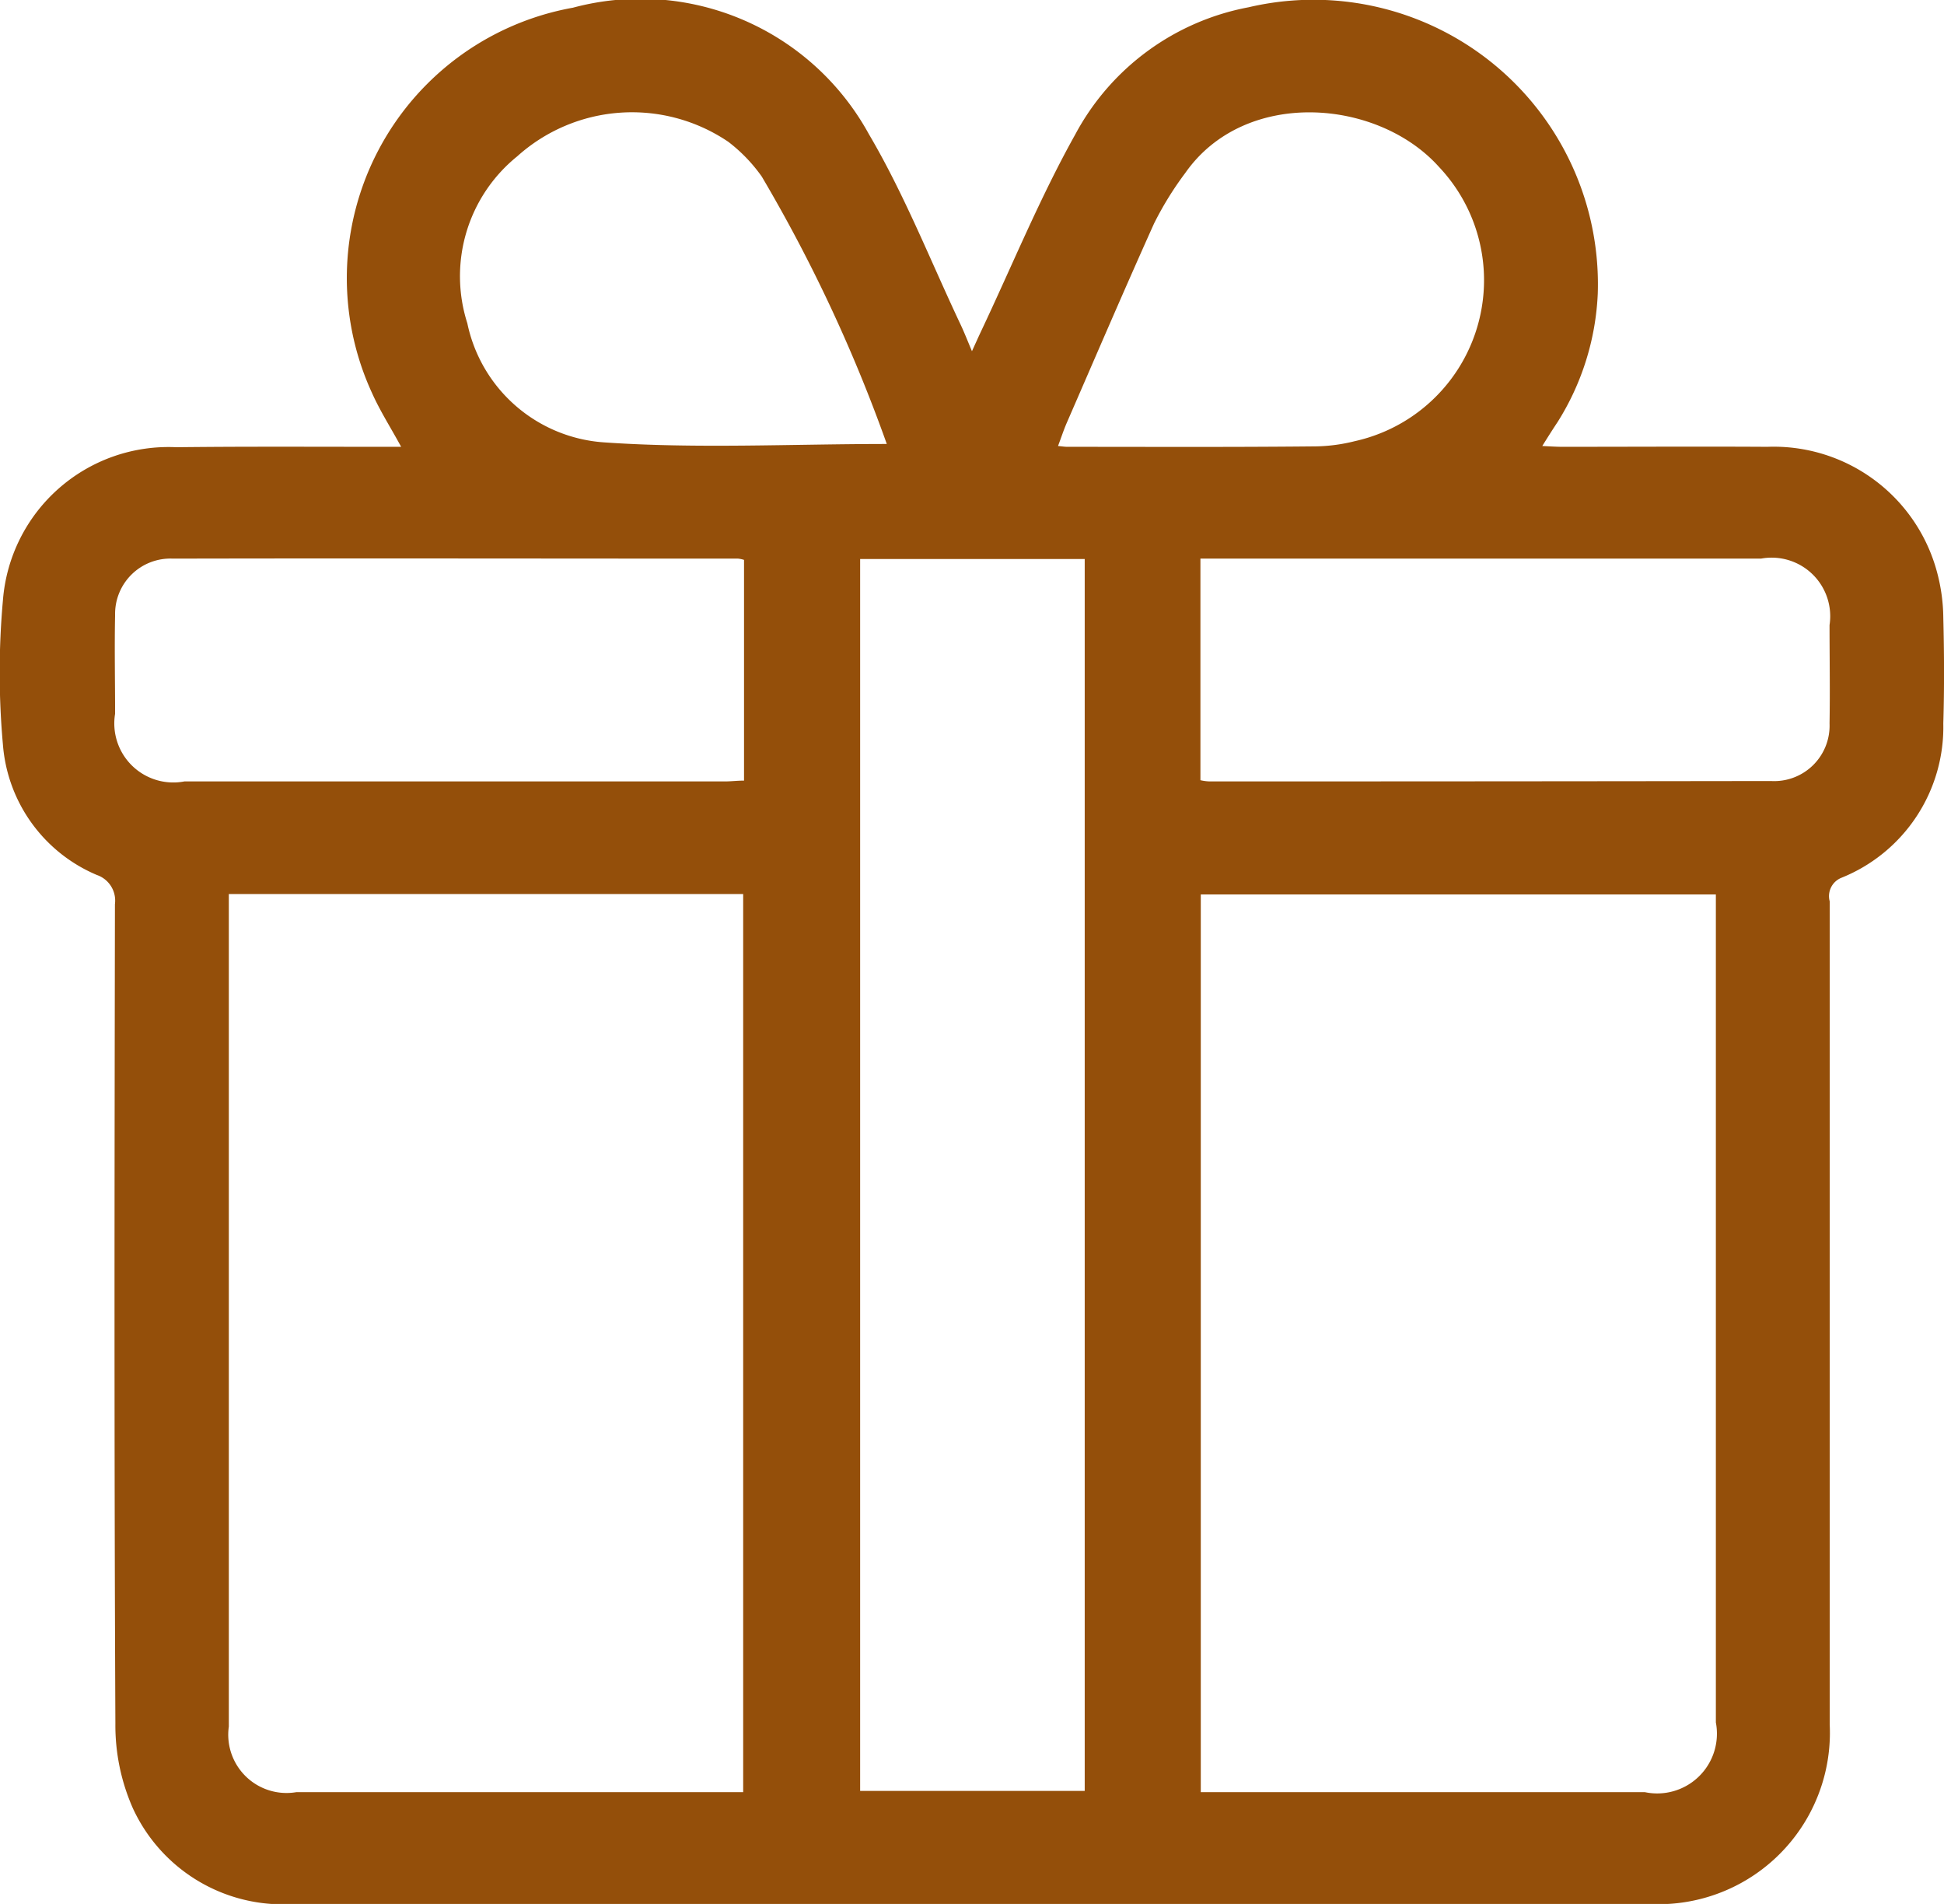 <svg xmlns="http://www.w3.org/2000/svg" width="48" height="47" viewBox="0 0 48 47">
    <defs>
        <style>
            .cls-1 {
            fill: #944f0a;
            fill-rule: evenodd;
            }
        </style>
    </defs>
    <path id="形状_578" data-name="形状 578" class="cls-1"
          d="M279.217,1310.59c-0.261-.48-0.524-0.89-0.72-1.33a6.781,6.781,0,0,1,4.962-9.51,6.431,6.431,0,0,1,7.306,3.12c0.884,1.5,1.522,3.13,2.269,4.71,0.085,0.18.155,0.36,0.277,0.65,0.1-.22.163-0.36,0.229-0.5,0.766-1.62,1.449-3.29,2.321-4.85a6.138,6.138,0,0,1,4.278-3.14,7.023,7.023,0,0,1,8.624,7.07,6.469,6.469,0,0,1-.993,3.17c-0.113.17-.228,0.35-0.377,0.59,0.206,0.01.353,0.02,0.5,0.02,1.686,0,3.372-.01,5.058,0a4.175,4.175,0,0,1,4.188,3.09,4.5,4.5,0,0,1,.156,1.13c0.022,0.87.026,1.74,0,2.61a4.011,4.011,0,0,1-2.519,3.81,0.488,0.488,0,0,0-.286.58q0,10.17,0,20.32a4.233,4.233,0,0,1-4.468,4.43h-33.44a4.076,4.076,0,0,1-3.993-2.37,5.065,5.065,0,0,1-.428-2.08c-0.031-6.74-.022-13.49-0.011-20.23a0.669,0.669,0,0,0-.445-0.72,3.811,3.811,0,0,1-2.32-3.21,19.911,19.911,0,0,1,0-3.58,4.1,4.1,0,0,1,4.282-3.77c1.686-.02,3.373-0.01,5.059-0.01h0.493Zm8.445,33.21v-22.17h-12.7v0.42q0,10.065,0,20.13a1.439,1.439,0,0,0,1.671,1.62h11.032Zm11.3,0h10.961a1.475,1.475,0,0,0,1.756-1.72v-20.44H298.961v22.16Zm-8.412-30.44v30.41h5.545v-30.41h-5.545Zm-2.871.02a0.715,0.715,0,0,0-.141-0.03c-4.652,0-9.3-.01-13.957,0a1.366,1.366,0,0,0-1.427,1.39c-0.017.81,0,1.62,0,2.44a1.457,1.457,0,0,0,1.711,1.67h13.348c0.151,0,.3-0.02.47-0.02v-5.45Zm11.274,5.44a1.165,1.165,0,0,0,.222.03q6.933,0,13.864-.01a1.368,1.368,0,0,0,1.447-1.42c0.014-.81,0-1.62,0-2.43a1.446,1.446,0,0,0-1.692-1.64H298.952v5.47Zm-7.745-8.3a38.1,38.1,0,0,0-3.086-6.6,3.924,3.924,0,0,0-.828-0.86,4.239,4.239,0,0,0-5.212.36,3.805,3.805,0,0,0-1.231,4.12,3.706,3.706,0,0,0,3.372,2.94C286.517,1310.64,288.832,1310.52,291.207,1310.52Zm4.229,0.05c0.105,0.01.166,0.02,0.227,0.02,2.013,0,4.026.01,6.039-.01a4.222,4.222,0,0,0,1.063-.13,4.07,4.07,0,0,0,2.076-6.77c-1.515-1.69-4.794-1.95-6.264.15a8.093,8.093,0,0,0-.772,1.25c-0.738,1.64-1.441,3.28-2.155,4.92C295.573,1310.18,295.512,1310.37,295.436,1310.57Z"
          transform="translate(-269.312 -1299.56)"/>
</svg>
